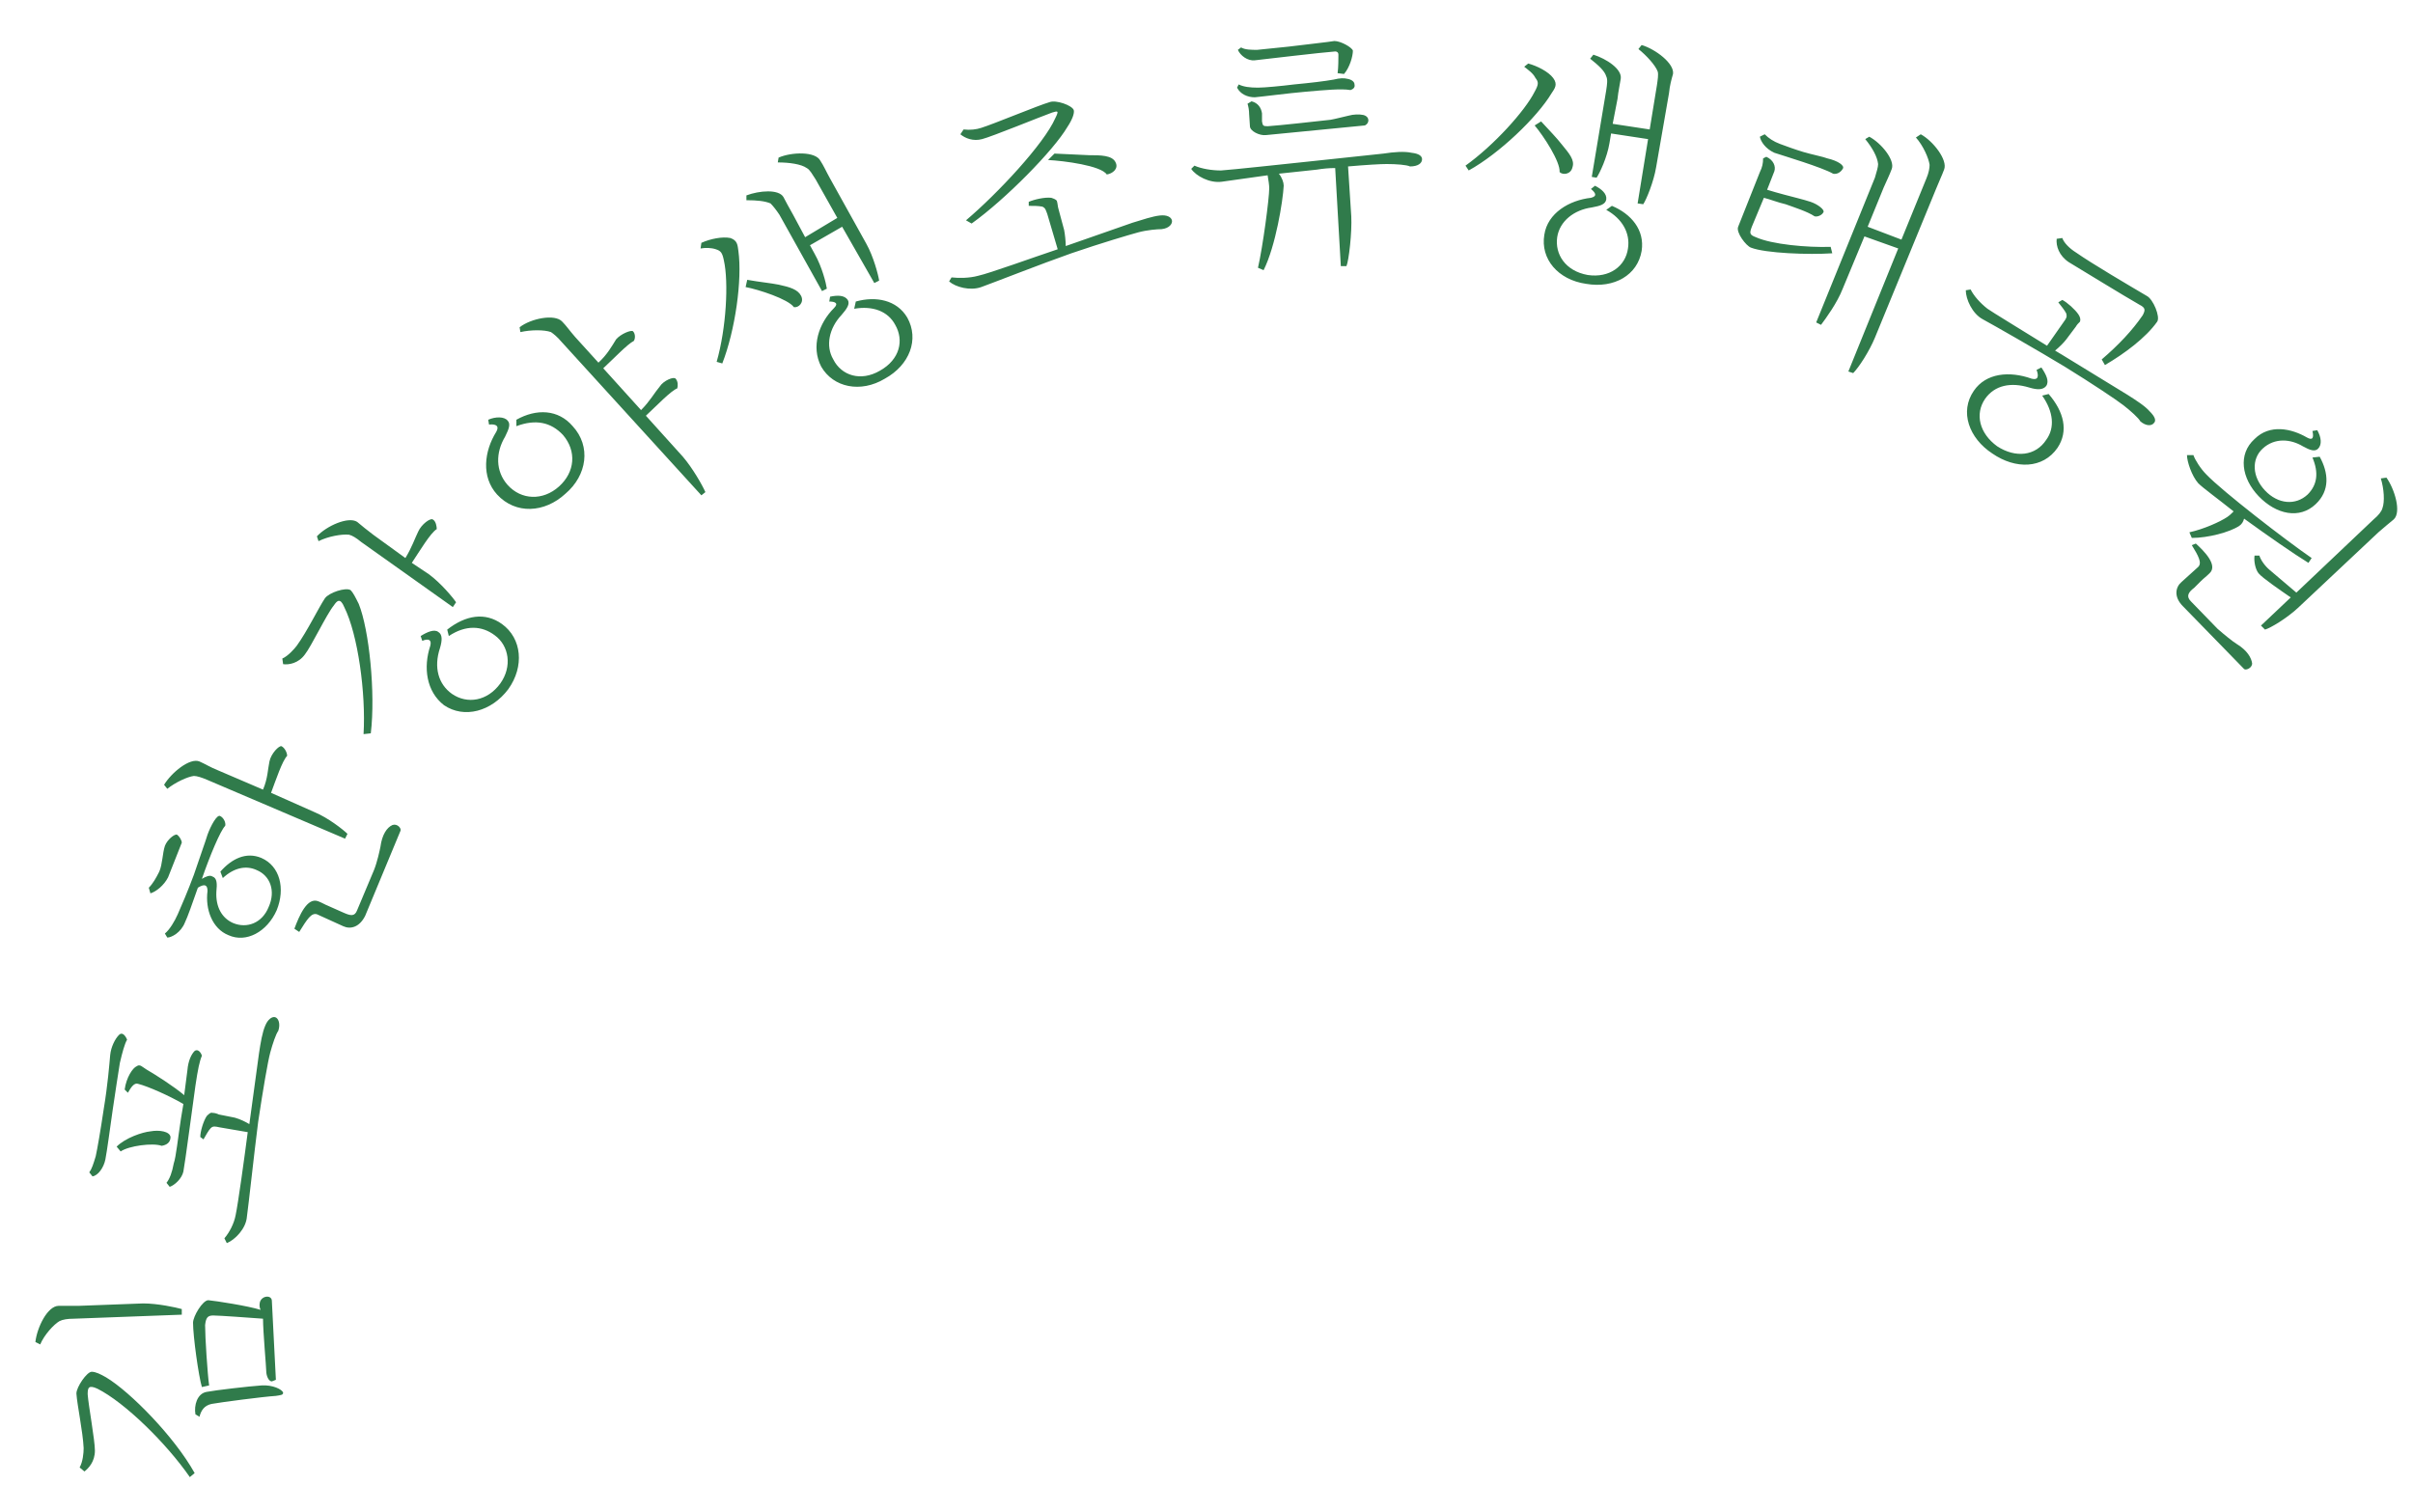 <svg version="1.2" xmlns="http://www.w3.org/2000/svg" viewBox="0 0 300 188" width="300" height="188">
	<title>새 프로젝트</title>
	<style>
		.s0 { fill: #307b4b } 
		.s1 { fill: #2c2e35 } 
	</style>
	<path id="Path 1942" fill-rule="evenodd" class="s0" d="m7.4 164.3c0.4-0.2 1-0.3 1.8-0.3l13.4-0.5v-0.7c-0.7-0.2-3-0.7-4.8-0.7l-8 0.3c-1 0-1.7 0-2.5 0-1.4 0-2.7 2.7-2.9 4.5l0.6 0.3c0.5-1.2 1.7-2.5 2.4-2.9zm5.8 7c-0.7-0.4-1.3-0.7-1.8-0.7-0.6 0-1.9 1.9-1.9 2.7 0.1 1.5 0.8 4.7 0.9 6.8 0 0.6-0.1 1.7-0.5 2.4l0.6 0.5c0.5-0.4 1.3-1.2 1.3-2.6 0-1.3-0.8-5.6-0.9-7 0-0.8 0.1-1.2 1.2-0.7 3.4 1.7 8.6 6.8 11.5 11l0.6-0.5c-2.5-4.5-8-10.1-11-11.9zm12.5 1.8c-1.2 0.2-1.6 1.7-1.4 2.8l0.5 0.3c0.2-0.8 0.6-1.4 1.5-1.6 1.1-0.2 6.4-0.9 8-1 0.6-0.1 0.9-0.1 0.9-0.4-0.1-0.4-1.3-1-2.7-0.9-1.5 0.1-5.8 0.6-6.8 0.8zm6.6-11.1q-0.1 0.5 0.1 0.9c-1.6-0.5-5.5-1.1-6.5-1.2-0.7 0-1.9 2-1.9 2.8 0 1.7 0.7 6.7 1.1 8l0.9-0.2c-0.2-1.4-0.5-6-0.5-7.5 0.1-0.9 0.3-1.2 1-1.2 0.8 0 4.8 0.3 6.2 0.4 0 1.6 0.4 6 0.4 6.5 0 0.6 0.3 1.3 0.7 1.3l0.5-0.2-0.5-9.8c0-0.8-1.3-0.7-1.5 0.2zm-19.2-17.8c0.2-1 0.6-4 0.9-6.1 0.3-2.1 0.7-4.6 0.9-5.9 0.3-1.3 0.6-2.4 0.9-2.9-0.2-0.5-0.6-1-1-0.6-0.5 0.5-1 1.5-1.1 2.5-0.1 1.1-0.3 3.7-0.8 6.7-0.4 2.7-0.8 5-1 5.9-0.3 1-0.5 1.6-0.8 2l0.4 0.5c0.7-0.1 1.4-1.1 1.6-2.1zm7.6 2.9l0.4 0.5c0.6-0.2 1.5-1 1.7-1.9 0.2-1 1.2-8.6 1.5-10.7 0.3-2 0.5-3 0.8-3.7-0.1-0.4-0.5-0.9-0.9-0.6-0.4 0.4-0.8 1.2-0.9 2.4l-0.4 3.1c-1.3-1.1-3.5-2.5-4.7-3.2-0.5-0.3-0.8-0.7-1.2-0.4-0.5 0.2-1.3 1.4-1.5 2.9l0.4 0.4c0.4-0.7 0.8-1.3 1.3-1.1 1.2 0.3 3.9 1.5 5.6 2.5l-0.3 1.8c-0.4 2.6-0.6 4.7-0.9 5.6-0.2 1.1-0.5 1.9-0.9 2.4zm0.5-5.7c-0.1-0.7-1.4-0.9-2.5-0.7-1 0.1-3.1 0.8-4.2 1.9l0.5 0.6c1-0.7 4-1.1 5.1-0.7 0.6-0.1 1.1-0.4 1.1-1.1zm11.8-13.9c-0.4 0.9-0.6 2.2-0.8 3.5l-1.2 8.8c-0.5-0.3-1.1-0.6-1.8-0.8l-2-0.4c-0.2-0.1-0.5-0.2-0.8-0.2-0.2-0.1-0.5 0.2-0.7 0.4-0.4 0.6-0.8 1.9-0.8 2.6l0.4 0.3c0.3-0.5 0.6-1.1 0.9-1.4 0.3-0.3 0.6-0.2 1.1-0.1l3.5 0.6c-0.4 3.1-1.2 8.9-1.5 10.3-0.2 1.1-0.8 2.2-1.4 2.9l0.3 0.6c1-0.4 2.4-1.8 2.5-3.3 0.2-1.4 0.9-7.9 1.4-11.8 0.6-4 1.2-7.5 1.5-8.6 0.3-1.1 0.7-2.3 1-2.7 0.3-0.9 0-1.6-0.4-1.7-0.4-0.1-0.9 0.3-1.2 1zm0.5-32.8c-0.2 0.9-0.2 2.1-0.8 3.5l-5.6-2.4c-1-0.4-1.6-0.8-2.3-1.1-1.2-0.5-3.5 1.4-4.4 2.9l0.4 0.5c1-0.8 2.5-1.5 3.3-1.6 0.4 0 1 0.2 1.7 0.5l17.1 7.3 0.3-0.6c-0.5-0.5-2.4-2-4.1-2.7l-5.4-2.4c0.6-1.6 1.4-4 2-4.6 0-0.4-0.3-1-0.7-1.2-0.3-0.1-1.3 0.9-1.5 1.9zm-12.6 14.4l1.7-4.3c0-0.3-0.3-0.8-0.6-1-0.3-0.1-1.2 0.6-1.5 1.4-0.3 0.9-0.3 2.3-0.7 3.2-0.4 0.8-0.8 1.5-1.3 2l0.2 0.7c0.7-0.2 1.7-1 2.2-2zm11.6-2.4c-1.9-0.8-3.7 0.1-5.1 1.7l0.3 0.8c1.4-1.3 2.9-1.6 4.2-1 1.7 0.7 2.4 2.6 1.5 4.6-0.8 2-2.7 2.7-4.4 2-1.4-0.6-2.2-2-2.1-3.9 0.1-1 0.1-1.7-0.5-1.9-0.3-0.2-0.8 0-1.3 0.3 1-2.9 2.3-6 2.9-6.6 0.1-0.4-0.2-1-0.6-1.2-0.4-0.3-1.2 1.2-1.6 2.3-0.2 0.7-1.1 3.2-1.7 5-0.7 1.9-1.6 4-2 4.9-0.4 0.9-1 1.9-1.6 2.4l0.3 0.5c0.5 0 1.7-0.6 2.2-1.9 0.3-0.6 0.9-2.3 1.6-4.3 0.8-0.5 1.2-0.4 1.2 0.4-0.3 2.3 0.6 4.7 2.6 5.5 2.2 1 4.8-0.4 6-3.1 1.1-2.7 0.4-5.5-1.9-6.5zm16.3-4.1c-0.7 0.3-1.3 1.2-1.5 2.7-0.1 0.5-0.4 1.9-0.8 2.9l-2.1 5c-0.3 0.8-0.8 0.7-1.7 0.3l-1.8-0.8c-0.5-0.2-0.8-0.4-1.3-0.6-1.4-0.6-2.4 1.8-3 3.4l0.6 0.4c1-1.6 1.5-2.4 2.2-2.2l3.3 1.5c0.9 0.4 2 0.1 2.7-1.3l4.4-10.6c0.1-0.3-0.4-0.9-1-0.7zm3.2-36.5c-0.4 0.8-0.8 2-1.6 3.3l-4-2.9c-0.8-0.6-1.4-1.1-2-1.6-1.1-0.7-3.8 0.5-5 1.8l0.2 0.6c1.2-0.6 2.9-0.9 3.8-0.8 0.4 0.1 0.9 0.4 1.5 0.9l11.4 8.1 0.4-0.6c-0.4-0.6-1.9-2.4-3.4-3.5l-2.1-1.4c1-1.5 2.3-3.7 3.1-4.2 0-0.3-0.1-1-0.5-1.2-0.3-0.2-1.4 0.6-1.8 1.5zm-7.4 9c-0.4-0.8-0.7-1.4-1-1.7-0.6-0.4-2.7 0.3-3.2 1-0.8 1.2-2.2 4.1-3.5 5.9-0.3 0.4-1.1 1.3-1.8 1.6l0.1 0.7c0.7 0.1 1.9-0.1 2.7-1.2 0.8-1 2.7-5 3.6-6.1 0.4-0.6 0.8-1 1.3 0.2 1.7 3.4 2.7 10.7 2.4 15.8l0.9-0.1c0.6-5-0.2-12.9-1.5-16.1zm11 3.2l0.2 0.8c2.1-1.4 4.1-1.3 5.7-0.1 1.8 1.3 2.2 3.9 0.7 6-1.6 2.2-4.1 2.6-6 1.3-1.7-1.2-2.3-3.3-1.5-5.7 0.3-1 0.3-1.7-0.2-2-0.5-0.4-1.4 0-2.2 0.5l0.2 0.6c0.7-0.3 1.2-0.2 1 0.6-0.9 2.7-0.5 5.7 1.7 7.4 2.5 1.7 5.9 0.8 8-2 2-2.8 1.7-6.3-0.8-8.1-2.1-1.5-4.5-1.1-6.8 0.7zm26.4-30.2c-0.6 0.7-1.2 1.8-2.3 2.9l-4.7-5.2c1.3-1.2 3-3 3.8-3.4 0.2-0.3 0.2-0.9-0.1-1.2-0.2-0.2-1.5 0.3-2.1 1-0.5 0.8-1.1 1.9-2.2 2.9l-2.9-3.2c-0.7-0.8-1.1-1.4-1.6-1.9-0.9-1-3.9-0.4-5.3 0.7l0.1 0.6c1.3-0.3 3-0.3 3.8 0 0.3 0.2 0.8 0.6 1.3 1.2l17.4 19.1 0.5-0.4c-0.4-0.9-1.6-3-2.8-4.4l-4.6-5.1c1.3-1.2 3.1-3.1 3.9-3.4 0.1-0.3 0.1-0.9-0.2-1.2-0.2-0.3-1.5 0.2-2 1zm-17.8 4.1v0.8c2.4-0.9 4.3-0.5 5.8 1.1 1.7 2 1.5 4.6-0.5 6.4-2 1.8-4.7 1.7-6.4-0.2-1.5-1.7-1.5-4-0.3-6 0.5-1 0.7-1.6 0.3-2-0.4-0.5-1.5-0.5-2.4-0.1l0.1 0.6c0.9-0.1 1.3 0.2 0.9 0.9-1.5 2.4-1.9 5.6 0.1 7.8 2.3 2.5 5.9 2.3 8.5-0.1 2.7-2.3 3.2-5.9 0.9-8.4-1.8-2.1-4.5-2.2-7-0.8z"/>
	<path id="Path 1943" fill-rule="evenodd" class="s0" d="m102 20c0.4 0.6 0.7 1.3 1.2 2.2l4.5 8.1c0.9 1.6 1.5 3.9 1.6 4.6l-0.6 0.3-4-7-4 2.3 0.6 1.1c0.9 1.6 1.4 3.6 1.5 4.3l-0.6 0.3-5.3-9.5c-0.4-0.6-0.8-1.1-1.1-1.4-0.7-0.3-1.7-0.4-3-0.4v-0.6c1.6-0.6 4-0.8 4.6 0.2 0.3 0.6 0.7 1.3 1.2 2.2l1.5 2.8 4-2.4-2.7-4.8c-0.4-0.6-0.7-1.2-1.1-1.4-0.7-0.5-2.2-0.7-3.6-0.7l0.1-0.6c1.6-0.7 4.6-0.8 5.2 0.4zm-10.2 11.2c0.5 3.6-0.4 9.9-2 14l-0.7-0.2c1.2-4.2 1.5-9.9 0.9-12.6-0.2-1-0.4-1.2-1-1.4-0.6-0.2-1.3-0.2-1.9-0.1l0.1-0.7c1.1-0.5 2.6-0.8 3.6-0.6 0.9 0.3 0.9 0.9 1 1.6zm6.9 7c-0.7-1-4.4-2.2-6-2.5l0.2-0.9c1.7 0.3 2.9 0.4 3.9 0.6 1.4 0.3 2.4 0.6 2.8 1.4 0.4 0.8-0.3 1.5-0.9 1.4zm14.1 1.3c1.5 2.7 0.3 5.9-2.8 7.6-3 1.8-6.4 1.1-7.9-1.5-1.3-2.5-0.3-5.4 1.6-7.3 0.6-0.6 0.1-0.8-0.6-0.8l0.1-0.6c0.9-0.2 1.8-0.2 2.2 0.4 0.3 0.5-0.1 1.1-0.8 1.9-1.5 1.6-2 3.8-1 5.5 1 2 3.4 2.8 5.8 1.4 2.5-1.4 3-3.8 1.9-5.7-0.9-1.7-2.8-2.4-5.1-2l0.2-0.9c2.5-0.7 5.1-0.2 6.4 2zm18.4-24.8c0.5-1 0.3-0.9-0.4-0.7-1.4 0.5-7.5 3-8.7 3.3-1.1 0.3-2.1-0.1-2.7-0.6l0.4-0.6c0.8 0.1 1.6 0 2.2-0.2 1.6-0.5 7.1-2.8 8.5-3.2 0.8-0.3 2.8 0.4 3 1 0.1 0.4-0.2 1.2-0.8 2.1-1.7 2.9-7.7 9-11.9 12l-0.7-0.4c3.9-3.3 9.7-9.5 11.1-12.7zm-0.1 4.4l4.3 0.2c1.4 0 2.9 0 3.3 0.9 0.4 0.8-0.4 1.4-1.1 1.5-0.7-1.1-5.3-1.7-7.3-1.8zm14.6 8.3c0.1 0.4-0.3 1-1.3 1.1-0.5 0-1.8 0.1-2.9 0.4-1.1 0.3-4.5 1.3-8.3 2.6-3.7 1.3-9.8 3.7-11.2 4.2-1.4 0.5-3.2 0-4-0.7l0.3-0.5c0.9 0.1 2.2 0.1 3.3-0.2 1.4-0.3 6.9-2.3 9.9-3.3l-1.3-4.4c-0.2-0.5-0.2-0.7-0.6-0.9-0.5-0.1-1.1-0.1-1.7-0.1v-0.5c0.7-0.3 2-0.6 2.8-0.5 0.3 0.1 0.6 0.2 0.7 0.4 0.1 0.3 0.1 0.7 0.2 1l0.7 2.6c0.1 0.5 0.2 1.4 0.2 2l8.3-2.9c1.3-0.4 2.5-0.8 3.4-0.9 0.9-0.1 1.4 0.2 1.5 0.6zm8.2-21.2l0.4-0.3c0.5 0.3 1.3 0.3 2 0.3 0.9-0.1 2-0.2 3.9-0.4 1.6-0.2 5.2-0.6 5.7-0.7 0.8 0 2.2 0.8 2.3 1.2 0 0.7-0.4 2.1-1.1 2.9l-0.8-0.1c0.1-0.7 0.1-1.8 0.1-2.3 0-0.3-0.2-0.4-0.4-0.4-1.5 0.1-9.1 1-10 1.1-0.9 0.1-1.8-0.6-2.1-1.3zm-0.1 4.7l0.2-0.4c0.6 0.3 1.4 0.4 2.4 0.4 0.8 0 2.9-0.2 4.5-0.4 2.1-0.2 3.8-0.4 4.9-0.6 0.8-0.2 1.3-0.2 1.7-0.1 0.6 0.1 0.9 0.4 0.9 0.7 0.1 0.4-0.2 0.6-0.5 0.7-1.1-0.2-3.2 0-5.5 0.2-2.3 0.2-5.3 0.6-6.4 0.7-0.9 0-1.8-0.4-2.2-1.2zm15.7 3.4c0.8 0.2 0.8 1 0.2 1.3l-12.3 1.2c-0.8 0.1-2-0.5-2-1.1l-0.1-1.5c0-0.5-0.1-1-0.2-1.3l0.5-0.3c0.8 0.2 1.2 0.8 1.3 1.5v1c0.1 0.5 0.1 0.6 0.7 0.6 1.5-0.1 6-0.6 7.8-0.8 0.6-0.1 1.3-0.3 2.2-0.5 0.7-0.2 1.4-0.2 1.9-0.1zm7.3 5.5c0 0.5-0.5 0.9-1.5 0.9-0.4-0.2-1.7-0.3-2.9-0.3-0.8 0-2.5 0.1-4.8 0.3l0.4 6.2c0.1 2-0.3 5.5-0.6 6.2h-0.7l-0.7-12.2q-1.1 0-2.3 0.2l-4.7 0.5c0.4 0.5 0.6 1.1 0.6 1.5-0.1 1.9-1 7.5-2.5 10.5l-0.7-0.3c0.6-2.6 1.4-8.6 1.4-9.9 0-0.4-0.1-1-0.2-1.6l-5.7 0.8c-1.5 0.2-3.2-0.7-3.8-1.6l0.4-0.4c0.9 0.4 2.2 0.6 3.3 0.6 1.5-0.1 7.9-0.8 10.8-1.1l9.4-1c1.3-0.2 2.6-0.3 3.5-0.1 0.9 0.1 1.3 0.4 1.3 0.8zm31.2-10.6c-0.2 0.7-0.4 1.4-0.5 2.4l-1.6 9.2c-0.3 1.8-1.2 4-1.6 4.6l-0.7-0.1 1.3-8-4.6-0.7-0.2 1.2c-0.3 1.8-1.2 3.7-1.6 4.3l-0.6-0.1 1.8-10.8c0.1-0.7 0.2-1.3 0-1.7-0.2-0.7-1-1.4-2-2.2l0.4-0.5c1.6 0.5 3.6 1.8 3.4 3-0.1 0.7-0.3 1.5-0.4 2.5l-0.6 3.1 4.6 0.7 0.9-5.5c0.1-0.7 0.2-1.3 0.1-1.7-0.3-0.8-1.4-2-2.4-2.8l0.4-0.5c1.7 0.5 4.1 2.3 3.9 3.6zm-15.1 2.4c-1.8 3-6.5 7.5-10.3 9.6l-0.4-0.6c3.5-2.5 7.4-6.8 8.6-9.2 0.5-0.9 0.5-1.2 0.1-1.7-0.3-0.6-0.9-1-1.4-1.4l0.5-0.4c1.1 0.3 2.5 1 3.1 1.8 0.6 0.8 0.2 1.3-0.2 1.9zm1 9.8c0.1-1.3-2-4.5-3.1-5.8l0.8-0.5c1.1 1.2 1.9 2 2.6 2.9 0.9 1.1 1.6 1.9 1.3 2.8-0.2 0.9-1.2 1-1.6 0.6zm10.2 9.8c-0.5 3-3.4 4.7-6.9 4.1-3.5-0.5-5.7-3.1-5.2-6.1 0.4-2.7 3.1-4.3 5.8-4.6 0.8-0.2 0.6-0.6 0-1.1l0.5-0.4c0.8 0.4 1.5 1 1.4 1.7-0.1 0.6-0.7 0.8-1.8 1-2.2 0.3-4 1.7-4.3 3.7-0.3 2.1 1 4.2 3.8 4.7 2.7 0.4 4.7-1.1 5-3.3 0.3-1.9-0.7-3.7-2.7-4.8l0.7-0.5c2.4 1 4.1 3 3.7 5.6zm37.6-10.1c-0.3 0.8-0.6 1.4-1 2.4l-7.6 18.5c-0.7 1.7-2 3.7-2.7 4.4l-0.6-0.2 6.2-15.3-4.2-1.5-2.7 6.5c-0.7 1.8-2.1 3.7-2.7 4.5l-0.6-0.3 7.3-18c0.2-0.7 0.4-1.3 0.4-1.7-0.1-0.9-0.7-2-1.6-3.1l0.5-0.3c1.5 0.8 3.2 2.9 2.8 4-0.3 0.8-0.6 1.4-1 2.3l-2 4.9 4.2 1.6 3.1-7.6c0.3-0.7 0.4-1.3 0.4-1.7-0.1-0.8-0.8-2.4-1.7-3.4l0.6-0.4c1.5 0.8 3.4 3.2 2.9 4.4zm-21.1-2.1c-1.1-0.5-1.7-1.4-1.8-2l0.6-0.3c0.5 0.5 1.1 0.9 1.9 1.2 0.8 0.3 1.9 0.7 2.9 1 1 0.3 2.5 0.6 3 0.8 1.3 0.3 2.2 0.9 1.9 1.3-0.3 0.5-0.8 0.7-1.2 0.6-1.4-0.8-6.1-2.2-7.3-2.6zm7 11.7l0.2 0.8c-2.9 0.2-8.3 0-10.1-0.7-0.6-0.2-1.9-1.9-1.6-2.6l2.7-6.8c0.3-0.6 0.4-1.1 0.4-1.7l0.4-0.2c0.9 0.4 1.2 1.2 1 1.8l-0.9 2.3c0.6 0.2 1.4 0.4 2.1 0.6 1.1 0.3 2.4 0.6 3.3 0.9 0.9 0.3 1.8 1 1.6 1.3-0.2 0.4-0.8 0.6-1.1 0.5-0.9-0.6-2.5-1.1-3.6-1.5-0.9-0.2-1.9-0.6-2.7-0.8l-1.5 3.6c-0.3 0.8-0.3 1 0.5 1.3 2 0.9 6.4 1.3 9.3 1.2zm28.1-1l0.7-0.1c0.2 0.6 0.9 1.3 1.7 1.8 2 1.4 6.6 4.1 8.8 5.4 0.8 0.4 1.7 2.6 1.3 3.2-1.4 2-4.1 4-6.5 5.4l-0.4-0.7c2.1-1.8 3.8-3.6 5.1-5.5 0.3-0.6 0.4-0.9-0.4-1.3-2.1-1.2-6.8-4.1-8.8-5.3-1.2-0.8-1.6-2-1.5-2.9zm12.1 22.9c-0.3 0.4-1 0.4-1.7-0.2-0.2-0.4-1.2-1.3-2.1-2-0.9-0.7-3.9-2.7-7.3-4.8-3.3-2-8.9-5.2-10.2-5.9-1.3-0.7-2.1-2.5-2.1-3.6l0.6-0.1c0.4 0.8 1.2 1.7 2.1 2.4 0.4 0.3 4.5 2.8 7.4 4.6l2.1-3c0.3-0.4 0.4-0.6 0.3-1-0.2-0.4-0.6-0.9-1-1.4l0.5-0.3c0.6 0.3 1.6 1.2 2 1.8 0.2 0.3 0.3 0.6 0.2 0.9-0.2 0.2-0.4 0.4-0.5 0.6l-1.2 1.6c-0.3 0.4-0.9 1-1.4 1.4 0.3 0.2 0.7 0.4 1 0.6l8 4.9c1.1 0.7 2.2 1.4 2.8 2.1 0.6 0.6 0.8 1.1 0.5 1.4zm-12 3.1c-1.8 2.6-5.2 2.7-8.1 0.7-2.9-1.9-4.1-5.2-2.3-7.8 1.5-2.2 4.4-2.5 7.2-1.5 0.8 0.2 0.9-0.3 0.6-1.1l0.6-0.3c0.6 0.9 1 1.7 0.6 2.3-0.4 0.5-1.1 0.5-2.1 0.2-2.3-0.7-4.3-0.3-5.5 1.4-1.3 1.9-0.7 4.3 1.5 5.9 2.3 1.5 4.8 1.2 6.1-0.8 1.1-1.5 0.9-3.5-0.5-5.5l0.8-0.2c1.9 2.2 2.5 4.6 1.1 6.7zm40.2 3.8l0.7-0.1c1 1.4 1.9 4.3 0.9 5.2-0.6 0.5-1.1 0.9-1.9 1.6l-10 9.4c-1.4 1.3-3.4 2.5-4.1 2.7l-0.5-0.5 3.7-3.5c-1.3-0.9-3.5-2.4-4-3-0.4-0.5-0.6-1.5-0.5-2.2h0.6c0.2 0.6 0.7 1.3 1.3 1.8l3.3 2.8 9.6-9.1c0.6-0.5 1-1 1.1-1.4 0.3-0.8 0.2-2.4-0.2-3.7zm-15.7-4.9c1.9-1.9 4.6-1.3 6.5-0.2 0.7 0.4 0.9 0.1 0.7-0.8l0.6-0.1c0.5 0.9 0.6 1.8 0.1 2.3-0.4 0.4-1 0.2-1.9-0.3-1.5-0.9-3.5-1.1-5 0.3-1.4 1.3-1.3 3.5 0.3 5.2 1.6 1.7 3.8 1.9 5.3 0.5 1.2-1.2 1.4-2.7 0.6-4.6l0.9-0.1c1.1 2 1.3 4.2-0.5 5.9-2 1.9-4.9 1.3-7.1-1-2.1-2.2-2.6-5.2-0.5-7.1zm-1.9 10.8c-1.2 0.8-3.9 1.5-5.9 1.5l-0.3-0.7c1.8-0.4 3.8-1.3 4.7-1.9 0.3-0.2 0.6-0.5 0.8-0.7-2-1.6-3.8-2.9-4.4-3.5-0.8-0.9-1.4-2.7-1.4-3.5h0.8c0.2 0.6 0.9 1.7 1.6 2.4 2 2.1 9.9 8.2 13.1 10.4l-0.4 0.6c-1.8-1.1-5.1-3.4-8-5.5-0.1 0.4-0.3 0.7-0.6 0.9zm0.6 17.8l-7.6-7.8c-1.2-1.2-0.9-2.4-0.2-3l2.1-1.9c0.5-0.5 0-1.4-0.8-2.7l0.5-0.2c1 0.9 2.8 2.7 1.7 3.7-0.4 0.4-0.7 0.6-1.1 1l-0.8 0.8c-0.8 0.6-1 1.1-0.4 1.7l3.3 3.4c0.8 0.7 1.9 1.6 2.4 1.9 1.3 0.8 1.8 1.7 1.9 2.4 0 0.6-0.8 0.9-1 0.7z"/>
	<path id="Path 1957" fill-rule="evenodd" class="s1" d="m1435.9 884.8q0.9-0.8 2.5-0.8 1 0 1.8 0.3 0.7 0.4 1.1 1 0.3 0.6 0.3 1.4 0 0.9-0.4 1.5-0.5 0.5-1.1 0.7v0.1q0.8 0.2 1.3 0.8 0.4 0.6 0.4 1.6 0 0.8-0.4 1.5-0.4 0.6-1.1 1-0.8 0.4-1.8 0.4-1.6 0-2.6-0.8-1-0.8-1-2.5h2.2q0 0.6 0.4 1 0.3 0.3 0.9 0.3 0.6 0 0.9-0.3 0.3-0.3 0.3-0.8 0-0.6-0.5-0.9-0.4-0.3-1.3-0.3h-0.4v-1.9h0.4q0.7 0 1.1-0.3 0.5-0.2 0.5-0.8 0-0.5-0.3-0.8-0.3-0.3-0.8-0.3-0.5 0-0.7 0.3-0.3 0.4-0.3 0.8h-2.3q0-1.4 0.9-2.2zm7.1 1.6v-2.2h3.8v10h-2.5v-7.8zm-1895.8-1.6q0.9-0.8 2.5-0.8 1 0 1.7 0.3 0.8 0.4 1.1 1 0.4 0.6 0.4 1.4 0 0.9-0.4 1.5-0.5 0.5-1.1 0.7v0.1q0.8 0.2 1.2 0.8 0.5 0.6 0.5 1.6 0 0.8-0.4 1.5-0.4 0.6-1.1 1-0.8 0.4-1.8 0.4-1.7 0-2.6-0.8-1-0.8-1.1-2.5h2.3q0 0.6 0.3 1 0.4 0.3 1 0.3 0.5 0 0.8-0.3 0.3-0.3 0.3-0.8 0-0.6-0.4-0.9-0.4-0.3-1.3-0.3h-0.5v-1.9h0.5q0.7 0 1.1-0.3 0.4-0.2 0.4-0.8 0-0.5-0.2-0.8-0.3-0.3-0.8-0.3-0.5 0-0.8 0.3-0.2 0.4-0.3 0.8h-2.3q0.1-1.4 1-2.2zm8.2 0.6q0.9-1.4 2.9-1.4 2 0 3 1.4 0.9 1.3 0.9 3.7 0 2.3-0.9 3.7-1 1.4-3 1.4-2 0-2.9-1.4-0.9-1.4-0.9-3.7 0-2.4 0.9-3.7zm4.2 1.5q-0.3-0.7-1.3-0.7-0.9 0-1.2 0.7-0.3 0.8-0.3 2.2 0 0.9 0.1 1.5 0.1 0.6 0.4 1 0.4 0.4 1 0.4 0.7 0 1-0.4 0.3-0.4 0.5-1 0.1-0.6 0.1-1.5 0-1.4-0.3-2.2zm783-1135.8v-2.5h5.2v-0.7h-5.3v-0.9h6.5v2.5h-5.2v0.6h5.5v1zm6.4-8.9c0 1.2-0.1 2.2-0.3 3h1.4v1h-8.5v-1h6c0.1-0.5 0.2-1.4 0.2-2h-5.1v-1z"/>
</svg>